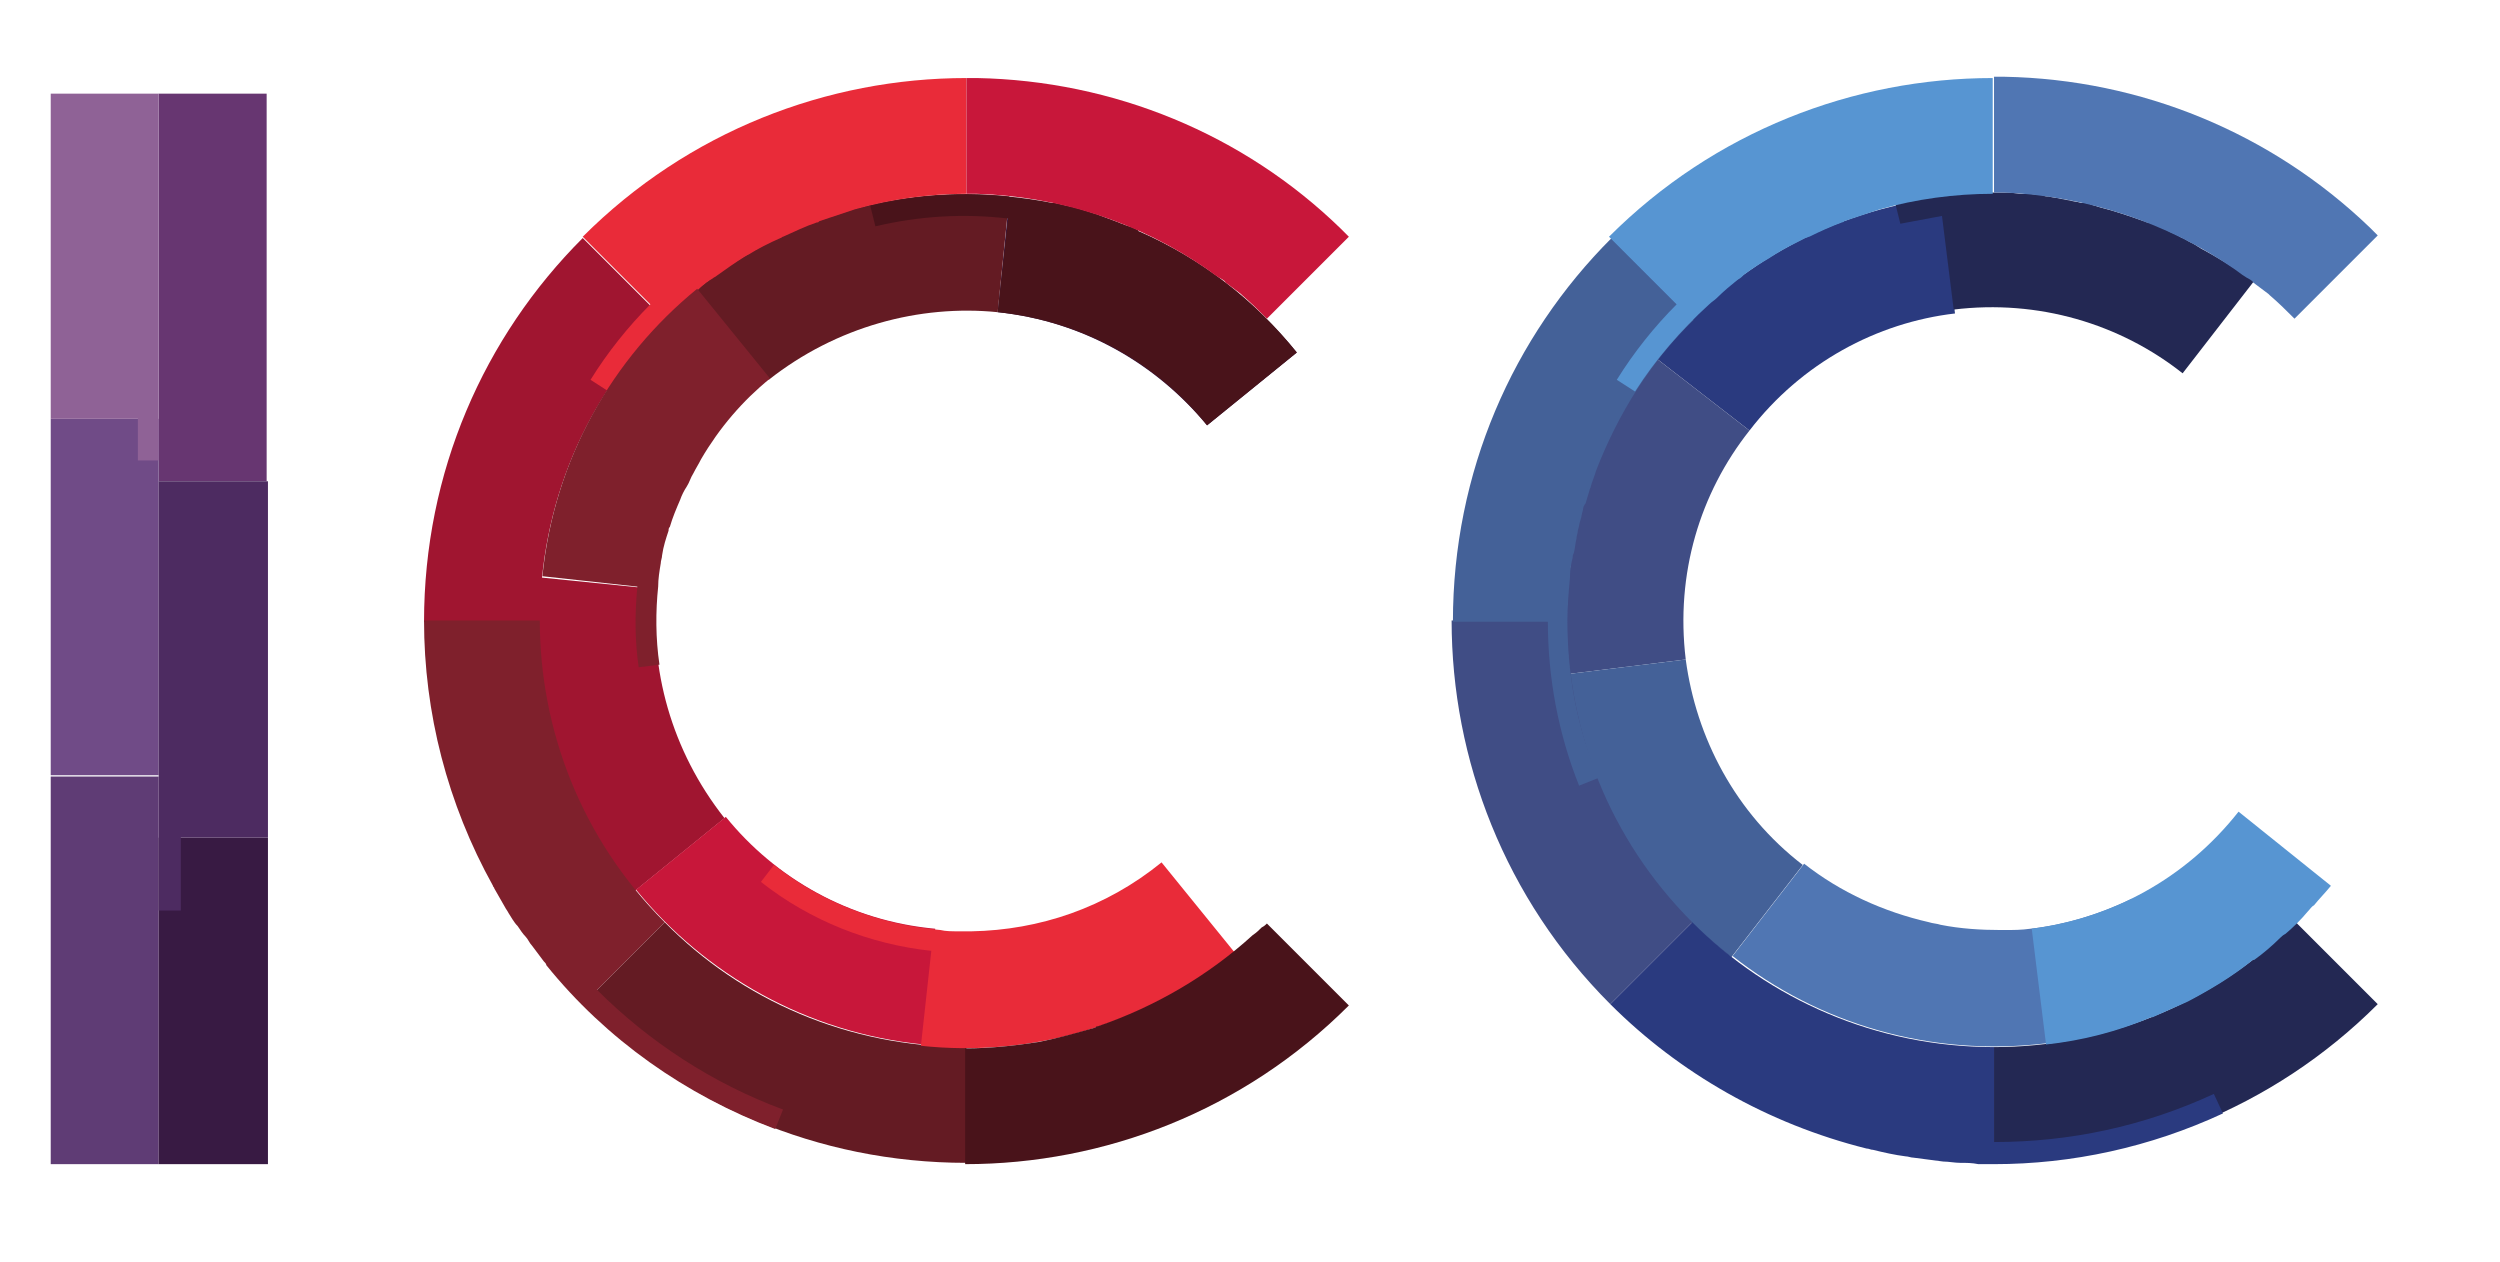 <svg xmlns="http://www.w3.org/2000/svg" xml:space="preserve" id="Слой_1" x="0" y="0" version="1.1" viewBox="0 0 192.2 97"><style>.st0{fill:#2a3a7f}.st1{fill:#404d85}.st2{fill:#446198}.st4{fill:#5076b3}.st5{fill:#5795d2}.st6{fill:#381a43}.st7{fill:#641b23}.st8{fill:#a01530}.st9{fill:#c8173a}.st10{fill:#49131a}.st11{fill:#e92b39}.st12{fill:#7f202c}</style><path d="m150.3 24.1-1.1-8.9c-8.3 1-16.3 5.2-21.8 12.4l7.1 5.5c4-5.2 9.8-8.3 15.8-9" class="st0"/><path d="m134.5 33.1-7.1-5.5c-5.2 6.6-7.8 15.2-6.7 24.2l8.9-1.1c-.8-6.6 1.1-12.8 4.9-17.6" class="st1"/><path d="m129.6 50.7-8.9 1.1c1 8.3 5.2 16.3 12.4 21.8l5.5-7.1c-5.2-4-8.2-9.8-9-15.8" class="st2"/><path d="M120.5 47.7h-8.9c0 10.7 4.1 21.4 12.2 29.5l6.3-6.3c-6.4-6.4-9.6-14.8-9.6-23.2" class="st1"/><path d="M153.3 80.5v8.9c10.7 0 21.4-4.1 29.5-12.2l-6.3-6.3c-6.4 6.4-14.8 9.6-23.2 9.6m15.9-61.4c-.1-.1-.2-.1-.3-.2-.3-.2-.6-.3-.9-.5-.1-.1-.3-.1-.4-.2-.3-.2-.7-.3-1-.5-.1-.1-.2-.1-.4-.2-.4-.2-.7-.3-1.1-.4-.1 0-.2-.1-.3-.1-1.1-.4-2.3-.8-3.5-1.1-.2-.1-.4-.1-.6-.2s-.4-.1-.7-.1c-.3-.1-.6-.1-.9-.2-.2 0-.4-.1-.6-.1-.3-.1-.7-.1-1-.2-.2 0-.3 0-.5-.1-.4 0-.7-.1-1.1-.1h-.4c-.4 0-.8-.1-1.2-.1h-2c-.5 0-.9 0-1.4.1h-.2c-.5 0-1 .1-1.5.1h-.1c-1.1.1-2.2.3-3.4.6l.4 1.6c1.1-.2 2.1-.4 3.2-.6l.9 7.2c6.5-.8 12.8 1.1 17.6 4.9l5.5-7.1c-1.2-.8-2.6-1.7-4.1-2.5" style="fill:#232853"/><path d="M120.5 47.7c0-1.1.1-2.2.2-3.3v-.1c0-.5.1-1 .2-1.4 0-.1 0-.2.1-.4.1-.4.1-.7.2-1.1 0-.2.1-.4.1-.6.1-.3.1-.5.2-.8s.1-.5.2-.8c0-.2.1-.4.2-.5.1-.3.2-.7.3-1 0-.1.1-.2.1-.3.1-.4.3-.8.4-1.2 1.7-4.4 4.2-8.4 7.5-11.6l-6.3-6.3c-7.6 7.6-12.2 18-12.2 29.5h7.3c0 4.3.8 8.6 2.4 12.6l1.5-.6c-1.7-3.9-2.4-8-2.4-12.1" class="st2"/><path d="m164.6 70.6-.7-1.5c-2.5 1.2-5.1 2-7.8 2.3-.7.1-1.3.1-2 .1h-.3c-1.5 0-3.1-.1-4.6-.4-.3-.1-.6-.1-.9-.2-3.5-.8-6.8-2.3-9.6-4.5l-5.5 7.1c6.6 5.2 15.2 7.8 24.2 6.7l-.9-7.3c2.7-.2 5.5-1 8.1-2.3" class="st4"/><path d="M146.5 88.9c.2 0 .4.1.6.1.8.1 1.5.2 2.3.3.4 0 .9.1 1.3.1.5 0 .9 0 1.4.1h1.2c6 0 12-1.3 17.6-3.9l-.7-1.5c-5.4 2.5-11.1 3.7-16.9 3.7v-7.3c-9.1 0-17.3-3.7-23.2-9.6l-6.3 6.3c5.3 5.3 12.1 9.2 19.7 11.1.2 0 .3.1.5.1.8.2 1.7.4 2.5.5" class="st0"/><path d="M133.6 21.5c.2-.1.3-.2.5-.4.7-.5 1.3-.9 2-1.3.1-.1.2-.1.3-.2.8-.5 1.6-.9 2.4-1.3.1 0 .2-.1.3-.1.8-.4 1.7-.8 2.5-1.1.1 0 .2-.1.2-.1l2.7-.9c2.8-.8 5.8-1.2 8.7-1.2V6c-10.7 0-21.4 4.1-29.5 12.2l5.2 5.2c-1.7 1.7-3.3 3.7-4.6 5.8l1.4.9c1.6-2.5 3.5-4.7 5.7-6.7.2-.2.4-.3.6-.5.5-.5 1.1-1 1.6-1.4" class="st5"/><path d="m92.8 32.7 6.9-5.6c-5.3-6.5-13.1-11-22.1-11.9l-.9 8.8c6.6.7 12.2 4 16.1 8.7" class="st6"/><path d="m76.7 24 .9-8.9c-8.4-.9-17 1.5-24.1 7.2l5.6 6.9c5.2-4.1 11.6-5.8 17.6-5.2" class="st7"/><path d="m51.1 24.6-6.3-6.3c-7.6 7.6-12.2 18-12.2 29.5h8.9c0-9.1 3.6-17.3 9.6-23.2" class="st8"/><path d="m50.5 45.3-8.9-.9c-.9 8.4 1.5 17 7.2 24.1l6.9-5.6c-4.1-5.2-5.8-11.5-5.2-17.6" class="st8"/><path d="m55.8 62.8-6.9 5.6c5.3 6.5 13.1 11 22.1 11.9l.9-8.9c-6.6-.6-12.3-3.9-16.1-8.6" class="st9"/><path d="m51.1 70.9-6.3 6.3c7.6 7.6 18 12.2 29.5 12.2v-8.9c-9.1 0-17.3-3.6-23.2-9.6" class="st7"/><path d="M87.6 17.8s-.1 0-.1-.1c-.3-.2-.7-.3-1-.4-.2-.1-.3-.1-.5-.2-.3-.1-.5-.2-.8-.3s-.5-.2-.8-.3c-.2-.1-.4-.1-.6-.2-.3-.1-.7-.2-1-.3-.1 0-.3-.1-.4-.1-.4-.1-.9-.2-1.3-.3h-.2c-4.6-.9-9.4-.9-14 .2l.4 1.6q5.1-1.2 10.2-.6l-.8 7.2c6.6.7 12.2 3.9 16.1 8.7l6.9-5.6c-3.2-4-7.3-7.2-12.1-9.3" class="st10"/><path d="M54.8 21.4c.1-.1.2-.1.3-.2.7-.5 1.4-1 2.2-1.5.1 0 .1-.1.2-.1.8-.5 1.6-.9 2.5-1.3.1 0 .1-.1.2-.1.9-.4 1.7-.8 2.6-1.1.1 0 .1 0 .2-.1l2.7-.9c2.8-.8 5.7-1.2 8.6-1.2V6c-10.7 0-21.4 4.1-29.5 12.2l5.2 5.2c-1.7 1.7-3.3 3.7-4.6 5.8l1.4.9c1.6-2.5 3.5-4.8 5.7-6.7.2-.1.3-.3.5-.4.5-.6 1.1-1.2 1.8-1.6" class="st11"/><path d="M50.8 43.3c0-.2.1-.4.1-.6.1-.7.3-1.3.5-1.9 0-.1 0-.2.1-.3.2-.7.5-1.4.8-2.1.1-.3.3-.7.5-1s.3-.7.5-1c.2-.4.4-.7.6-1.1 1.4-2.4 3.2-4.5 5.3-6.2l-5.6-6.9c-6.5 5.3-11 13.1-11.9 22.1l7.3.8c-.2 2.1-.2 4.1.1 6.2l1.6-.2c-.3-2-.3-4.1-.1-6 0-.6.1-1.2.2-1.8" class="st12"/><path d="M89.3 66.3c-4.3 3.5-9.4 5.2-14.6 5.3h-1c-.5 0-1 0-1.4-.1-4.7-.4-9.1-2.1-12.8-5l-1 1.3c3.8 3 8.4 4.8 13.1 5.3l-.8 7.3c8.4.9 17-1.5 24.1-7.2z" class="st11"/><path d="m45.9 76.1 5.2-5.2c-6.4-6.4-9.6-14.8-9.6-23.2h-8.9c0 7.1 1.8 14.1 5.3 20.4 0 .1.1.1.1.2.3.5.5.9.8 1.4.1.2.2.3.3.5.2.3.4.7.7 1 .2.3.4.6.6.8s.3.5.5.7l.9 1.2c.1.1.2.2.2.3 4.6 5.7 10.7 10 17.6 12.6l.6-1.5c-5.4-2-10.3-5.2-14.3-9.2" class="st12"/><path d="M12.2 7.2h8.3V37h-8.3z" style="fill:#673671"/><path d="M3.9 32.2h8.3v27.4H3.9z" style="fill:#704b87"/><path d="M3.9 59.7h8.3v29.8H3.9z" style="fill:#5f3c75"/><path d="M12.2 64.4v25.1h8.4V64.4z" class="st6"/><path d="M3.9 7.2v25h6.7v3.2h1.6V7.2z" style="fill:#8f6296"/><path d="M20.6 37h-8.4v33h1.7v-5.6h6.7z" style="fill:#4d2b61"/><path d="M92.8 20.7c.4.3.8.6 1.2.8.1.1.2.1.2.2l1.2.9.1.1c.7.6 1.3 1.2 1.9 1.8l6.3-6.3-.6-.6C95.6 10.3 85.6 6.2 75.1 6h-.8v8.9h.8c6.4.2 12.5 2.2 17.7 5.8" class="st9"/><path d="M97 71.3c-.2.2-.4.4-.7.6-3.4 3.1-7.5 5.5-11.9 7-.1 0-.1 0-.2.1-1.4.4-2.8.8-4.3 1.1-1.9.3-3.8.5-5.7.5v8.9c10.7 0 21.4-4.1 29.5-12.2L97.4 71c-.1.1-.2.2-.4.3" class="st10"/><path d="M171.8 20.7c.4.3.8.6 1.2.8.1.1.2.1.2.2l1.2.9.1.1c.7.6 1.3 1.2 1.9 1.8l6.4-6.4-.6-.6c-7.6-7.3-17.6-11.4-28.1-11.6h-.8v8.9h.8c6.4.3 12.5 2.3 17.7 5.9" class="st4"/><path d="M172.1 62.4c-4.1 5.2-9.8 8.2-15.9 9l1.1 8.9q4.2-.45 8.1-2.1h.1l2.7-1.2c1.7-.9 3.4-1.9 5-3.2h.1c.7-.5 1.4-1.1 2-1.7.1-.1.2-.2.4-.3.6-.5 1.2-1.1 1.7-1.7.2-.2.3-.4.5-.5.4-.5.9-1 1.3-1.5z" class="st5"/></svg>